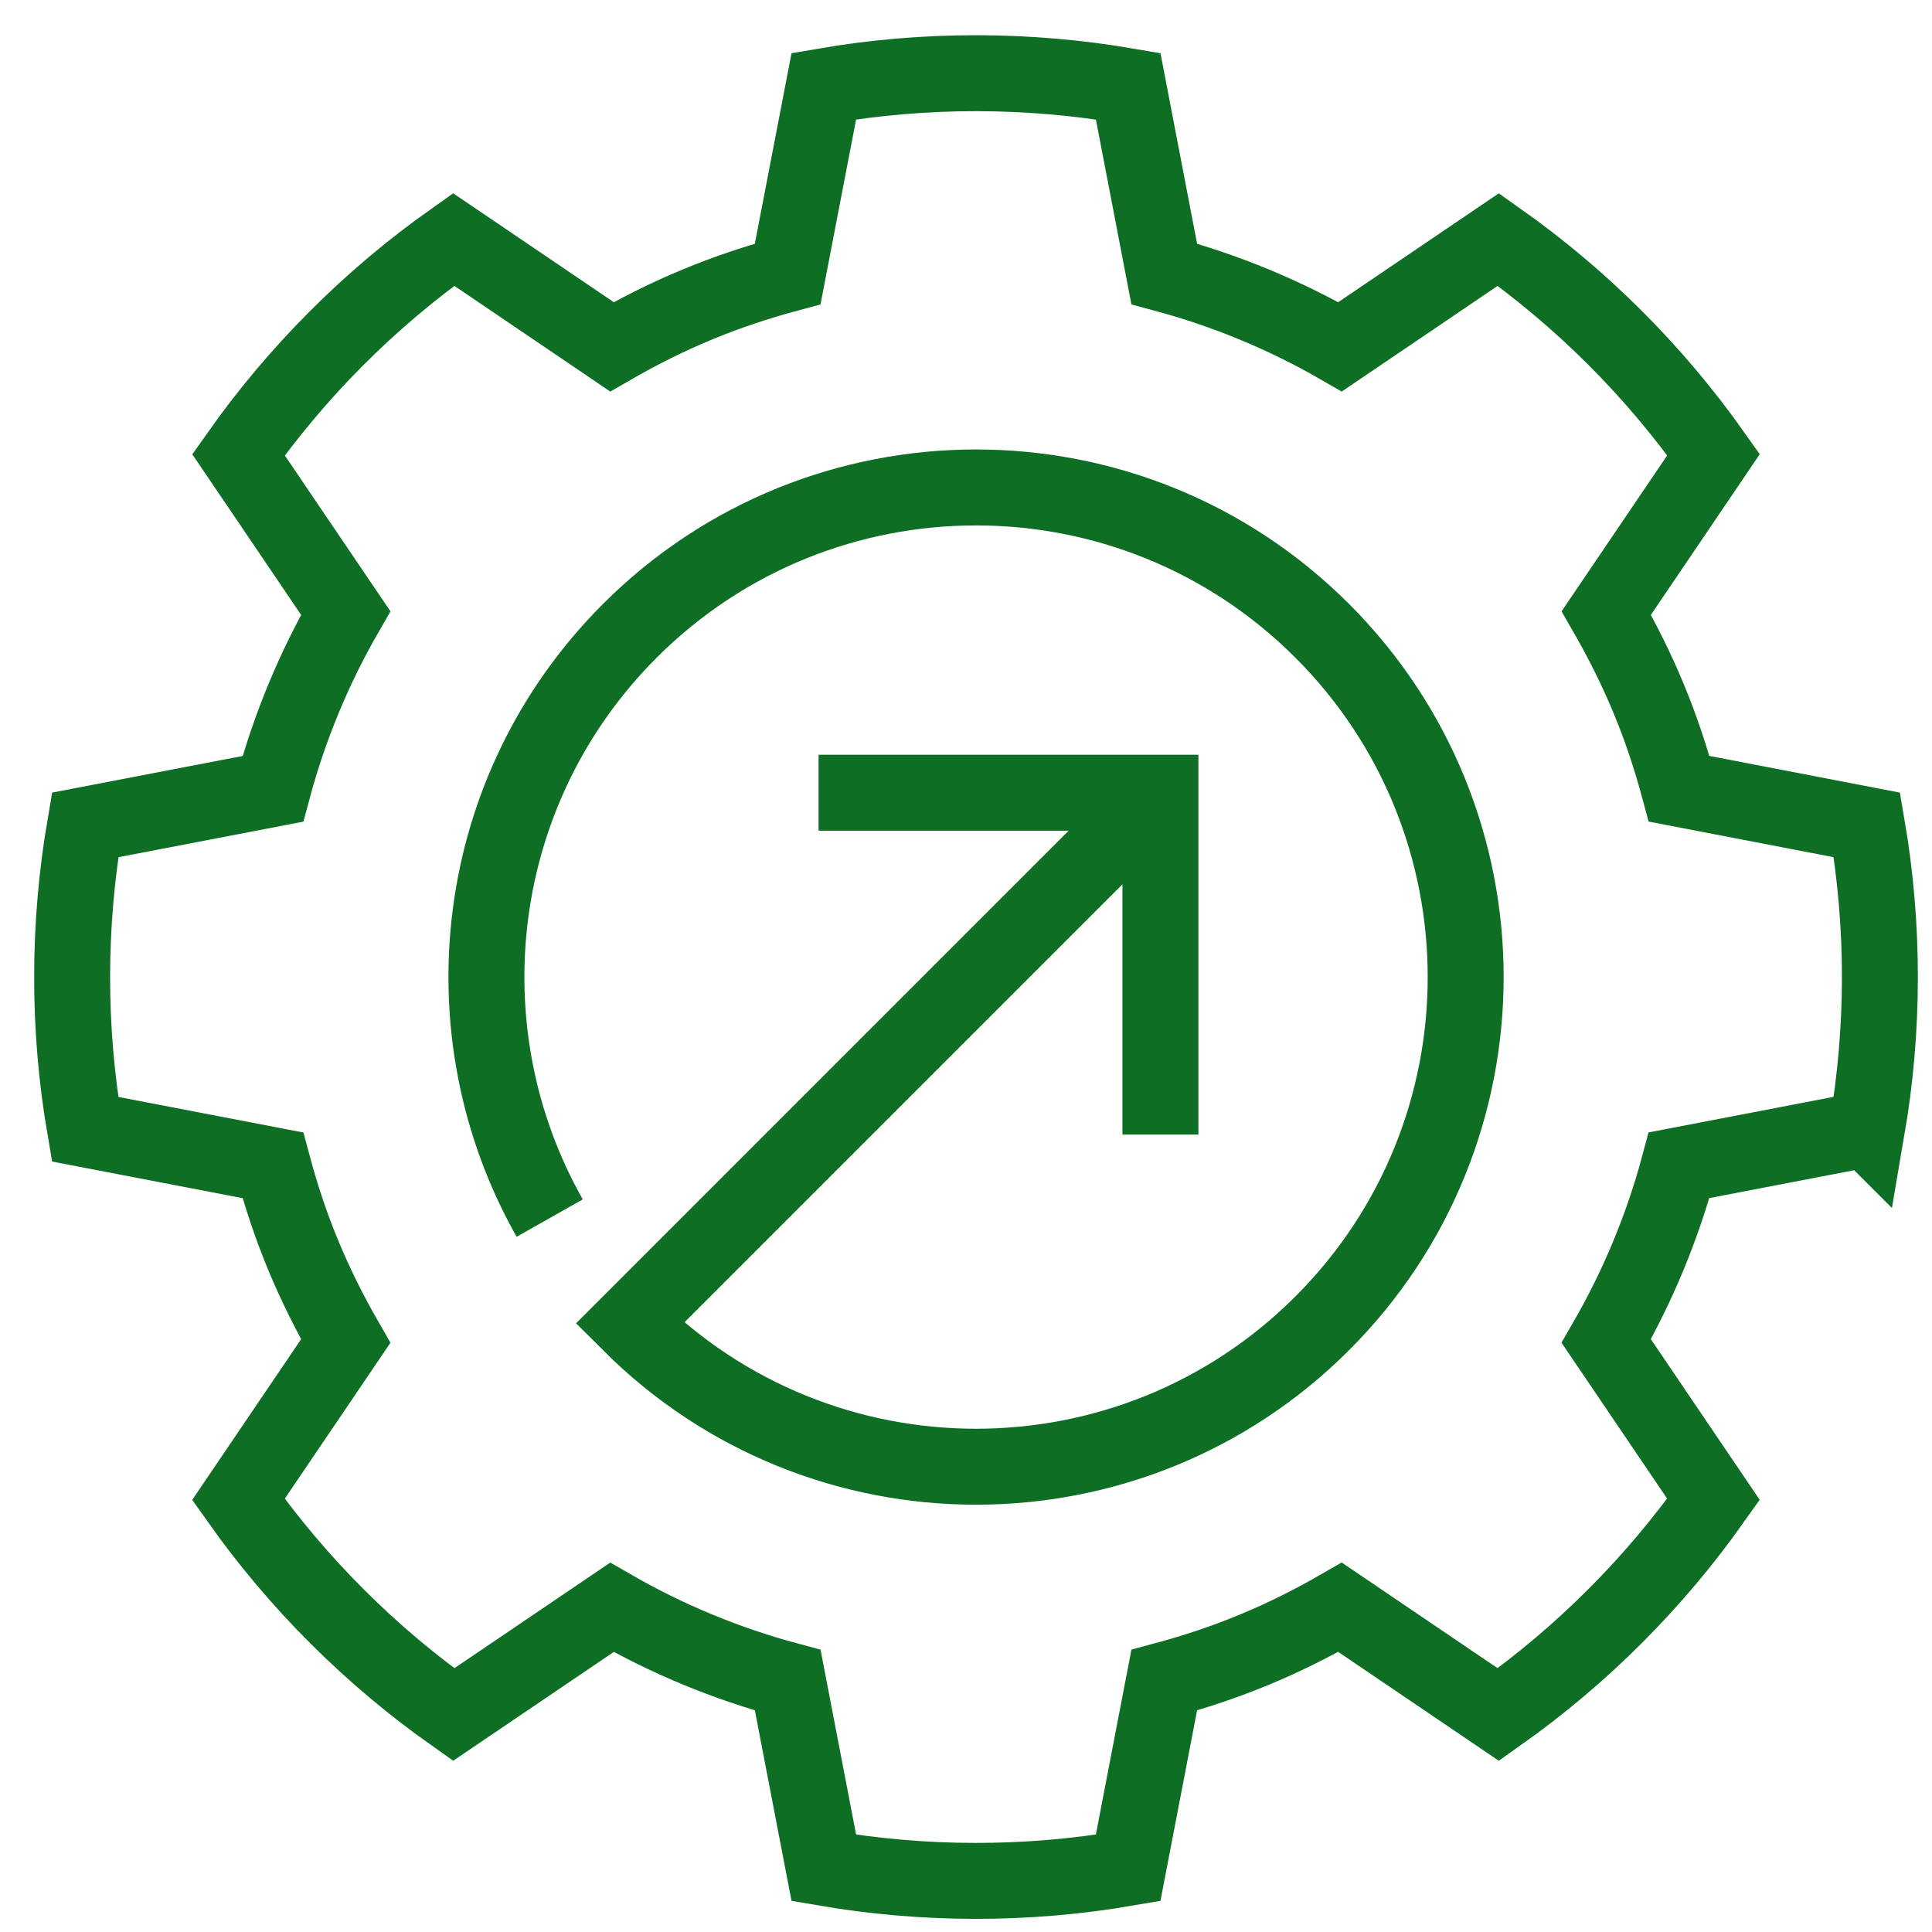 <svg width="48" height="48" viewBox="0 0 48 48" fill="none" xmlns="http://www.w3.org/2000/svg">
<g clip-path="url(#clip0_1037_27643)">
<path d="M46.383 28.056C46.806 25.59 46.82 23.036 46.383 20.495L41.717 19.597C41.514 18.843 41.267 18.093 40.959 17.353C40.652 16.612 40.297 15.907 39.908 15.23L42.573 11.296C41.085 9.191 39.27 7.395 37.226 5.951L33.294 8.616C31.923 7.825 30.454 7.217 28.925 6.806L28.029 2.142C25.563 1.718 23.009 1.704 20.468 2.141L19.57 6.806C18.817 7.009 18.067 7.257 17.326 7.565C16.585 7.871 15.88 8.226 15.203 8.616L11.27 5.95C9.164 7.439 7.368 9.254 5.925 11.298L8.589 15.23C7.799 16.6 7.19 18.07 6.78 19.598L2.115 20.495C1.692 22.961 1.677 25.514 2.114 28.055L6.78 28.952C6.982 29.706 7.23 30.456 7.538 31.197C7.845 31.937 8.2 32.642 8.589 33.319L5.923 37.253C7.412 39.358 9.227 41.154 11.271 42.598L15.203 39.934C16.573 40.724 18.043 41.332 19.571 41.743L20.468 46.407C22.934 46.831 25.487 46.845 28.028 46.407L28.925 41.742C29.679 41.539 30.429 41.291 31.17 40.983C31.91 40.677 32.616 40.322 33.293 39.932L37.226 42.598C39.331 41.109 41.127 39.294 42.571 37.25L39.907 33.318C40.697 31.948 41.306 30.478 41.716 28.95L46.38 28.053L46.383 28.056Z" stroke="#0D6E24" stroke-width="1.887" stroke-miterlimit="10"/>
<path d="M13.657 30.263C11.031 25.623 11.695 19.627 15.647 15.673C20.398 10.923 28.101 10.923 32.851 15.673C37.602 20.424 37.602 28.127 32.851 32.877C28.101 37.628 20.398 37.628 15.647 32.877L28.828 19.695" stroke="#0D6E24" stroke-width="1.887" stroke-miterlimit="10"/>
<path d="M28.83 28.188V19.695H20.337" stroke="#0D6E24" stroke-width="1.887" stroke-miterlimit="10"/>
</g>
<defs>
<clipPath id="clip0_1037_27643">
<rect width="46.8" height="46.8" fill="white" transform="translate(0.85 0.875)"/>
</clipPath>
</defs>
</svg>
